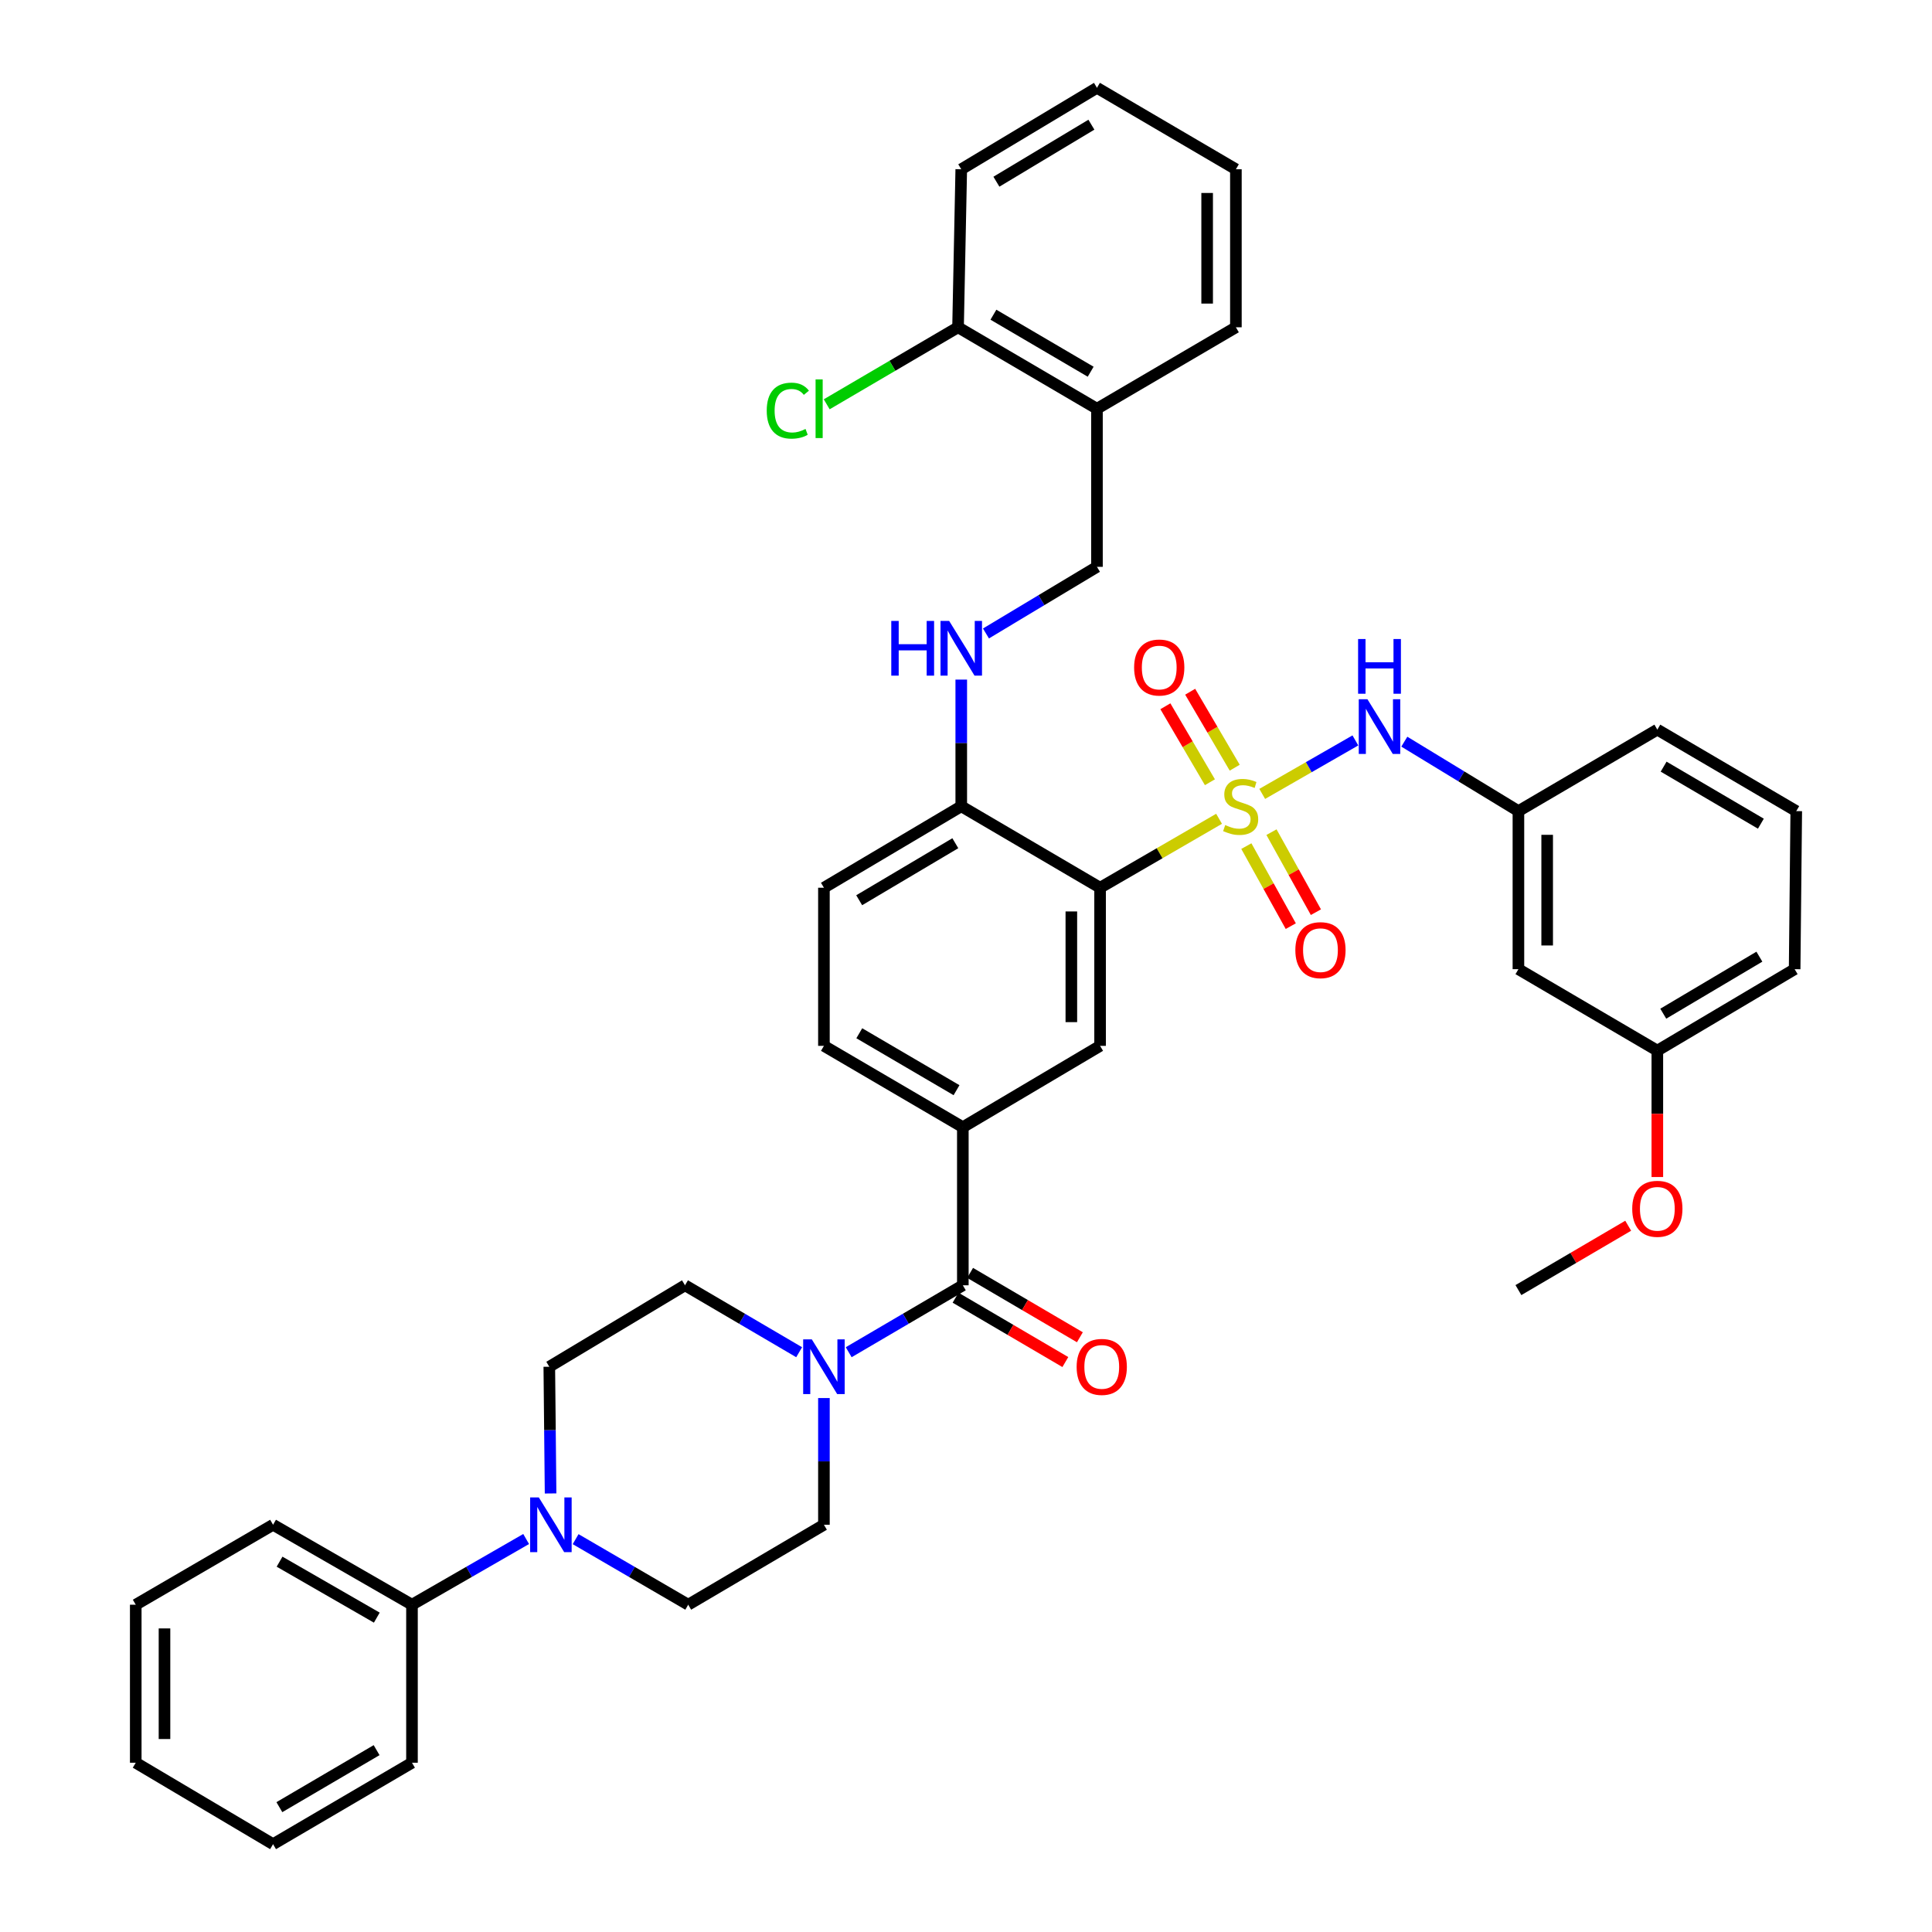<?xml version='1.0' encoding='iso-8859-1'?>
<svg version='1.1' baseProfile='full'
              xmlns='http://www.w3.org/2000/svg'
                      xmlns:rdkit='http://www.rdkit.org/xml'
                      xmlns:xlink='http://www.w3.org/1999/xlink'
                  xml:space='preserve'
width='1000px' height='1000px' viewBox='0 0 1000 1000'>
<!-- END OF HEADER -->
<rect style='opacity:1.0;fill:#FFFFFF;stroke:none' width='1000' height='1000' x='0' y='0'> </rect>
<path class='bond-0' d='M 630.986,423.805 L 600.196,441.645' style='fill:none;fill-rule:evenodd;stroke:#CCCC00;stroke-width:6px;stroke-linecap:butt;stroke-linejoin:miter;stroke-opacity:1' />
<path class='bond-0' d='M 600.196,441.645 L 569.406,459.486' style='fill:none;fill-rule:evenodd;stroke:#000000;stroke-width:6px;stroke-linecap:butt;stroke-linejoin:miter;stroke-opacity:1' />
<path class='bond-4' d='M 653.32,410.923 L 677.43,397.081' style='fill:none;fill-rule:evenodd;stroke:#CCCC00;stroke-width:6px;stroke-linecap:butt;stroke-linejoin:miter;stroke-opacity:1' />
<path class='bond-4' d='M 677.43,397.081 L 701.54,383.239' style='fill:none;fill-rule:evenodd;stroke:#0000FF;stroke-width:6px;stroke-linecap:butt;stroke-linejoin:miter;stroke-opacity:1' />
<path class='bond-8' d='M 645.106,437.944 L 656.604,458.656' style='fill:none;fill-rule:evenodd;stroke:#CCCC00;stroke-width:6px;stroke-linecap:butt;stroke-linejoin:miter;stroke-opacity:1' />
<path class='bond-8' d='M 656.604,458.656 L 668.102,479.367' style='fill:none;fill-rule:evenodd;stroke:#FF0000;stroke-width:6px;stroke-linecap:butt;stroke-linejoin:miter;stroke-opacity:1' />
<path class='bond-8' d='M 658.115,430.722 L 669.613,451.433' style='fill:none;fill-rule:evenodd;stroke:#CCCC00;stroke-width:6px;stroke-linecap:butt;stroke-linejoin:miter;stroke-opacity:1' />
<path class='bond-8' d='M 669.613,451.433 L 681.112,472.145' style='fill:none;fill-rule:evenodd;stroke:#FF0000;stroke-width:6px;stroke-linecap:butt;stroke-linejoin:miter;stroke-opacity:1' />
<path class='bond-9' d='M 639.088,397.36 L 627.561,377.697' style='fill:none;fill-rule:evenodd;stroke:#CCCC00;stroke-width:6px;stroke-linecap:butt;stroke-linejoin:miter;stroke-opacity:1' />
<path class='bond-9' d='M 627.561,377.697 L 616.034,358.035' style='fill:none;fill-rule:evenodd;stroke:#FF0000;stroke-width:6px;stroke-linecap:butt;stroke-linejoin:miter;stroke-opacity:1' />
<path class='bond-9' d='M 626.251,404.885 L 614.724,385.223' style='fill:none;fill-rule:evenodd;stroke:#CCCC00;stroke-width:6px;stroke-linecap:butt;stroke-linejoin:miter;stroke-opacity:1' />
<path class='bond-9' d='M 614.724,385.223 L 603.198,365.56' style='fill:none;fill-rule:evenodd;stroke:#FF0000;stroke-width:6px;stroke-linecap:butt;stroke-linejoin:miter;stroke-opacity:1' />
<path class='bond-3' d='M 569.406,459.486 L 569.406,541.333' style='fill:none;fill-rule:evenodd;stroke:#000000;stroke-width:6px;stroke-linecap:butt;stroke-linejoin:miter;stroke-opacity:1' />
<path class='bond-3' d='M 554.526,471.763 L 554.526,529.056' style='fill:none;fill-rule:evenodd;stroke:#000000;stroke-width:6px;stroke-linecap:butt;stroke-linejoin:miter;stroke-opacity:1' />
<path class='bond-7' d='M 569.406,459.486 L 497.545,417.326' style='fill:none;fill-rule:evenodd;stroke:#000000;stroke-width:6px;stroke-linecap:butt;stroke-linejoin:miter;stroke-opacity:1' />
<path class='bond-1' d='M 498.363,665.265 L 498.363,583.434' style='fill:none;fill-rule:evenodd;stroke:#000000;stroke-width:6px;stroke-linecap:butt;stroke-linejoin:miter;stroke-opacity:1' />
<path class='bond-2' d='M 498.363,665.265 L 468.824,682.585' style='fill:none;fill-rule:evenodd;stroke:#000000;stroke-width:6px;stroke-linecap:butt;stroke-linejoin:miter;stroke-opacity:1' />
<path class='bond-2' d='M 468.824,682.585 L 439.284,699.906' style='fill:none;fill-rule:evenodd;stroke:#0000FF;stroke-width:6px;stroke-linecap:butt;stroke-linejoin:miter;stroke-opacity:1' />
<path class='bond-17' d='M 494.6,671.683 L 523.009,688.341' style='fill:none;fill-rule:evenodd;stroke:#000000;stroke-width:6px;stroke-linecap:butt;stroke-linejoin:miter;stroke-opacity:1' />
<path class='bond-17' d='M 523.009,688.341 L 551.419,704.998' style='fill:none;fill-rule:evenodd;stroke:#FF0000;stroke-width:6px;stroke-linecap:butt;stroke-linejoin:miter;stroke-opacity:1' />
<path class='bond-17' d='M 502.126,658.847 L 530.536,675.505' style='fill:none;fill-rule:evenodd;stroke:#000000;stroke-width:6px;stroke-linecap:butt;stroke-linejoin:miter;stroke-opacity:1' />
<path class='bond-17' d='M 530.536,675.505 L 558.945,692.162' style='fill:none;fill-rule:evenodd;stroke:#FF0000;stroke-width:6px;stroke-linecap:butt;stroke-linejoin:miter;stroke-opacity:1' />
<path class='bond-12' d='M 413.637,699.906 L 384.097,682.585' style='fill:none;fill-rule:evenodd;stroke:#0000FF;stroke-width:6px;stroke-linecap:butt;stroke-linejoin:miter;stroke-opacity:1' />
<path class='bond-12' d='M 384.097,682.585 L 354.558,665.265' style='fill:none;fill-rule:evenodd;stroke:#000000;stroke-width:6px;stroke-linecap:butt;stroke-linejoin:miter;stroke-opacity:1' />
<path class='bond-13' d='M 426.461,723.629 L 426.461,756.422' style='fill:none;fill-rule:evenodd;stroke:#0000FF;stroke-width:6px;stroke-linecap:butt;stroke-linejoin:miter;stroke-opacity:1' />
<path class='bond-13' d='M 426.461,756.422 L 426.461,789.214' style='fill:none;fill-rule:evenodd;stroke:#000000;stroke-width:6px;stroke-linecap:butt;stroke-linejoin:miter;stroke-opacity:1' />
<path class='bond-5' d='M 569.406,541.333 L 498.363,583.434' style='fill:none;fill-rule:evenodd;stroke:#000000;stroke-width:6px;stroke-linecap:butt;stroke-linejoin:miter;stroke-opacity:1' />
<path class='bond-14' d='M 726.874,383.885 L 756.403,401.858' style='fill:none;fill-rule:evenodd;stroke:#0000FF;stroke-width:6px;stroke-linecap:butt;stroke-linejoin:miter;stroke-opacity:1' />
<path class='bond-14' d='M 756.403,401.858 L 785.932,419.831' style='fill:none;fill-rule:evenodd;stroke:#000000;stroke-width:6px;stroke-linecap:butt;stroke-linejoin:miter;stroke-opacity:1' />
<path class='bond-40' d='M 498.363,583.434 L 426.461,541.333' style='fill:none;fill-rule:evenodd;stroke:#000000;stroke-width:6px;stroke-linecap:butt;stroke-linejoin:miter;stroke-opacity:1' />
<path class='bond-40' d='M 495.096,564.279 L 444.765,534.808' style='fill:none;fill-rule:evenodd;stroke:#000000;stroke-width:6px;stroke-linecap:butt;stroke-linejoin:miter;stroke-opacity:1' />
<path class='bond-6' d='M 297.94,796.664 L 327.08,813.63' style='fill:none;fill-rule:evenodd;stroke:#0000FF;stroke-width:6px;stroke-linecap:butt;stroke-linejoin:miter;stroke-opacity:1' />
<path class='bond-6' d='M 327.08,813.63 L 356.22,830.597' style='fill:none;fill-rule:evenodd;stroke:#000000;stroke-width:6px;stroke-linecap:butt;stroke-linejoin:miter;stroke-opacity:1' />
<path class='bond-19' d='M 272.33,796.589 L 242.785,813.593' style='fill:none;fill-rule:evenodd;stroke:#0000FF;stroke-width:6px;stroke-linecap:butt;stroke-linejoin:miter;stroke-opacity:1' />
<path class='bond-19' d='M 242.785,813.593 L 213.241,830.597' style='fill:none;fill-rule:evenodd;stroke:#000000;stroke-width:6px;stroke-linecap:butt;stroke-linejoin:miter;stroke-opacity:1' />
<path class='bond-42' d='M 284.98,773.009 L 284.648,740.217' style='fill:none;fill-rule:evenodd;stroke:#0000FF;stroke-width:6px;stroke-linecap:butt;stroke-linejoin:miter;stroke-opacity:1' />
<path class='bond-42' d='M 284.648,740.217 L 284.317,707.425' style='fill:none;fill-rule:evenodd;stroke:#000000;stroke-width:6px;stroke-linecap:butt;stroke-linejoin:miter;stroke-opacity:1' />
<path class='bond-10' d='M 497.545,417.326 L 497.545,384.542' style='fill:none;fill-rule:evenodd;stroke:#000000;stroke-width:6px;stroke-linecap:butt;stroke-linejoin:miter;stroke-opacity:1' />
<path class='bond-10' d='M 497.545,384.542 L 497.545,351.758' style='fill:none;fill-rule:evenodd;stroke:#0000FF;stroke-width:6px;stroke-linecap:butt;stroke-linejoin:miter;stroke-opacity:1' />
<path class='bond-23' d='M 497.545,417.326 L 426.461,459.486' style='fill:none;fill-rule:evenodd;stroke:#000000;stroke-width:6px;stroke-linecap:butt;stroke-linejoin:miter;stroke-opacity:1' />
<path class='bond-23' d='M 494.473,436.448 L 444.714,465.96' style='fill:none;fill-rule:evenodd;stroke:#000000;stroke-width:6px;stroke-linecap:butt;stroke-linejoin:miter;stroke-opacity:1' />
<path class='bond-18' d='M 510.333,327.878 L 539.059,310.636' style='fill:none;fill-rule:evenodd;stroke:#0000FF;stroke-width:6px;stroke-linecap:butt;stroke-linejoin:miter;stroke-opacity:1' />
<path class='bond-18' d='M 539.059,310.636 L 567.786,293.394' style='fill:none;fill-rule:evenodd;stroke:#000000;stroke-width:6px;stroke-linecap:butt;stroke-linejoin:miter;stroke-opacity:1' />
<path class='bond-11' d='M 567.786,211.563 L 567.786,293.394' style='fill:none;fill-rule:evenodd;stroke:#000000;stroke-width:6px;stroke-linecap:butt;stroke-linejoin:miter;stroke-opacity:1' />
<path class='bond-21' d='M 567.786,211.563 L 495.883,169.403' style='fill:none;fill-rule:evenodd;stroke:#000000;stroke-width:6px;stroke-linecap:butt;stroke-linejoin:miter;stroke-opacity:1' />
<path class='bond-21' d='M 564.527,192.403 L 514.195,162.891' style='fill:none;fill-rule:evenodd;stroke:#000000;stroke-width:6px;stroke-linecap:butt;stroke-linejoin:miter;stroke-opacity:1' />
<path class='bond-28' d='M 567.786,211.563 L 639.697,169.403' style='fill:none;fill-rule:evenodd;stroke:#000000;stroke-width:6px;stroke-linecap:butt;stroke-linejoin:miter;stroke-opacity:1' />
<path class='bond-15' d='M 354.558,665.265 L 284.317,707.425' style='fill:none;fill-rule:evenodd;stroke:#000000;stroke-width:6px;stroke-linecap:butt;stroke-linejoin:miter;stroke-opacity:1' />
<path class='bond-16' d='M 426.461,789.214 L 356.22,830.597' style='fill:none;fill-rule:evenodd;stroke:#000000;stroke-width:6px;stroke-linecap:butt;stroke-linejoin:miter;stroke-opacity:1' />
<path class='bond-22' d='M 785.932,419.831 L 785.932,501.645' style='fill:none;fill-rule:evenodd;stroke:#000000;stroke-width:6px;stroke-linecap:butt;stroke-linejoin:miter;stroke-opacity:1' />
<path class='bond-22' d='M 800.812,432.103 L 800.812,489.373' style='fill:none;fill-rule:evenodd;stroke:#000000;stroke-width:6px;stroke-linecap:butt;stroke-linejoin:miter;stroke-opacity:1' />
<path class='bond-29' d='M 785.932,419.831 L 857.835,377.655' style='fill:none;fill-rule:evenodd;stroke:#000000;stroke-width:6px;stroke-linecap:butt;stroke-linejoin:miter;stroke-opacity:1' />
<path class='bond-30' d='M 213.241,830.597 L 141.338,789.214' style='fill:none;fill-rule:evenodd;stroke:#000000;stroke-width:6px;stroke-linecap:butt;stroke-linejoin:miter;stroke-opacity:1' />
<path class='bond-30' d='M 195.033,837.286 L 144.702,808.318' style='fill:none;fill-rule:evenodd;stroke:#000000;stroke-width:6px;stroke-linecap:butt;stroke-linejoin:miter;stroke-opacity:1' />
<path class='bond-31' d='M 213.241,830.597 L 213.241,912.386' style='fill:none;fill-rule:evenodd;stroke:#000000;stroke-width:6px;stroke-linecap:butt;stroke-linejoin:miter;stroke-opacity:1' />
<path class='bond-20' d='M 426.461,541.333 L 426.461,459.486' style='fill:none;fill-rule:evenodd;stroke:#000000;stroke-width:6px;stroke-linecap:butt;stroke-linejoin:miter;stroke-opacity:1' />
<path class='bond-25' d='M 495.883,169.403 L 461.894,189.333' style='fill:none;fill-rule:evenodd;stroke:#000000;stroke-width:6px;stroke-linecap:butt;stroke-linejoin:miter;stroke-opacity:1' />
<path class='bond-25' d='M 461.894,189.333 L 427.904,209.262' style='fill:none;fill-rule:evenodd;stroke:#00CC00;stroke-width:6px;stroke-linecap:butt;stroke-linejoin:miter;stroke-opacity:1' />
<path class='bond-32' d='M 495.883,169.403 L 497.545,87.614' style='fill:none;fill-rule:evenodd;stroke:#000000;stroke-width:6px;stroke-linecap:butt;stroke-linejoin:miter;stroke-opacity:1' />
<path class='bond-24' d='M 785.932,501.645 L 857.835,543.805' style='fill:none;fill-rule:evenodd;stroke:#000000;stroke-width:6px;stroke-linecap:butt;stroke-linejoin:miter;stroke-opacity:1' />
<path class='bond-26' d='M 857.835,543.805 L 857.835,576.517' style='fill:none;fill-rule:evenodd;stroke:#000000;stroke-width:6px;stroke-linecap:butt;stroke-linejoin:miter;stroke-opacity:1' />
<path class='bond-26' d='M 857.835,576.517 L 857.835,609.229' style='fill:none;fill-rule:evenodd;stroke:#FF0000;stroke-width:6px;stroke-linecap:butt;stroke-linejoin:miter;stroke-opacity:1' />
<path class='bond-41' d='M 857.835,543.805 L 928.903,501.645' style='fill:none;fill-rule:evenodd;stroke:#000000;stroke-width:6px;stroke-linecap:butt;stroke-linejoin:miter;stroke-opacity:1' />
<path class='bond-41' d='M 860.903,524.683 L 910.651,495.172' style='fill:none;fill-rule:evenodd;stroke:#000000;stroke-width:6px;stroke-linecap:butt;stroke-linejoin:miter;stroke-opacity:1' />
<path class='bond-34' d='M 842.751,634.438 L 814.342,651.096' style='fill:none;fill-rule:evenodd;stroke:#FF0000;stroke-width:6px;stroke-linecap:butt;stroke-linejoin:miter;stroke-opacity:1' />
<path class='bond-34' d='M 814.342,651.096 L 785.932,667.753' style='fill:none;fill-rule:evenodd;stroke:#000000;stroke-width:6px;stroke-linecap:butt;stroke-linejoin:miter;stroke-opacity:1' />
<path class='bond-27' d='M 929.737,419.831 L 857.835,377.655' style='fill:none;fill-rule:evenodd;stroke:#000000;stroke-width:6px;stroke-linecap:butt;stroke-linejoin:miter;stroke-opacity:1' />
<path class='bond-27' d='M 911.424,426.339 L 861.092,396.816' style='fill:none;fill-rule:evenodd;stroke:#000000;stroke-width:6px;stroke-linecap:butt;stroke-linejoin:miter;stroke-opacity:1' />
<path class='bond-33' d='M 929.737,419.831 L 928.903,501.645' style='fill:none;fill-rule:evenodd;stroke:#000000;stroke-width:6px;stroke-linecap:butt;stroke-linejoin:miter;stroke-opacity:1' />
<path class='bond-35' d='M 639.697,169.403 L 639.697,87.614' style='fill:none;fill-rule:evenodd;stroke:#000000;stroke-width:6px;stroke-linecap:butt;stroke-linejoin:miter;stroke-opacity:1' />
<path class='bond-35' d='M 624.817,157.135 L 624.817,99.882' style='fill:none;fill-rule:evenodd;stroke:#000000;stroke-width:6px;stroke-linecap:butt;stroke-linejoin:miter;stroke-opacity:1' />
<path class='bond-37' d='M 141.338,789.214 L 70.263,830.597' style='fill:none;fill-rule:evenodd;stroke:#000000;stroke-width:6px;stroke-linecap:butt;stroke-linejoin:miter;stroke-opacity:1' />
<path class='bond-38' d='M 213.241,912.386 L 141.338,954.545' style='fill:none;fill-rule:evenodd;stroke:#000000;stroke-width:6px;stroke-linecap:butt;stroke-linejoin:miter;stroke-opacity:1' />
<path class='bond-38' d='M 194.929,905.874 L 144.598,935.385' style='fill:none;fill-rule:evenodd;stroke:#000000;stroke-width:6px;stroke-linecap:butt;stroke-linejoin:miter;stroke-opacity:1' />
<path class='bond-43' d='M 497.545,87.614 L 567.786,45.455' style='fill:none;fill-rule:evenodd;stroke:#000000;stroke-width:6px;stroke-linecap:butt;stroke-linejoin:miter;stroke-opacity:1' />
<path class='bond-43' d='M 515.739,94.048 L 564.907,64.537' style='fill:none;fill-rule:evenodd;stroke:#000000;stroke-width:6px;stroke-linecap:butt;stroke-linejoin:miter;stroke-opacity:1' />
<path class='bond-36' d='M 639.697,87.614 L 567.786,45.455' style='fill:none;fill-rule:evenodd;stroke:#000000;stroke-width:6px;stroke-linecap:butt;stroke-linejoin:miter;stroke-opacity:1' />
<path class='bond-44' d='M 70.263,830.597 L 70.263,912.386' style='fill:none;fill-rule:evenodd;stroke:#000000;stroke-width:6px;stroke-linecap:butt;stroke-linejoin:miter;stroke-opacity:1' />
<path class='bond-44' d='M 85.142,842.865 L 85.142,900.118' style='fill:none;fill-rule:evenodd;stroke:#000000;stroke-width:6px;stroke-linecap:butt;stroke-linejoin:miter;stroke-opacity:1' />
<path class='bond-39' d='M 141.338,954.545 L 70.263,912.386' style='fill:none;fill-rule:evenodd;stroke:#000000;stroke-width:6px;stroke-linecap:butt;stroke-linejoin:miter;stroke-opacity:1' />
<path  class='atom-0' d='M 634.168 427.046
Q 634.488 427.166, 635.808 427.726
Q 637.128 428.286, 638.568 428.646
Q 640.048 428.966, 641.488 428.966
Q 644.168 428.966, 645.728 427.686
Q 647.288 426.366, 647.288 424.086
Q 647.288 422.526, 646.488 421.566
Q 645.728 420.606, 644.528 420.086
Q 643.328 419.566, 641.328 418.966
Q 638.808 418.206, 637.288 417.486
Q 635.808 416.766, 634.728 415.246
Q 633.688 413.726, 633.688 411.166
Q 633.688 407.606, 636.088 405.406
Q 638.528 403.206, 643.328 403.206
Q 646.608 403.206, 650.328 404.766
L 649.408 407.846
Q 646.008 406.446, 643.448 406.446
Q 640.688 406.446, 639.168 407.606
Q 637.648 408.726, 637.688 410.686
Q 637.688 412.206, 638.448 413.126
Q 639.248 414.046, 640.368 414.566
Q 641.528 415.086, 643.448 415.686
Q 646.008 416.486, 647.528 417.286
Q 649.048 418.086, 650.128 419.726
Q 651.248 421.326, 651.248 424.086
Q 651.248 428.006, 648.608 430.126
Q 646.008 432.206, 641.648 432.206
Q 639.128 432.206, 637.208 431.646
Q 635.328 431.126, 633.088 430.206
L 634.168 427.046
' fill='#CCCC00'/>
<path  class='atom-3' d='M 420.201 693.265
L 429.481 708.265
Q 430.401 709.745, 431.881 712.425
Q 433.361 715.105, 433.441 715.265
L 433.441 693.265
L 437.201 693.265
L 437.201 721.585
L 433.321 721.585
L 423.361 705.185
Q 422.201 703.265, 420.961 701.065
Q 419.761 698.865, 419.401 698.185
L 419.401 721.585
L 415.721 721.585
L 415.721 693.265
L 420.201 693.265
' fill='#0000FF'/>
<path  class='atom-5' d='M 707.77 361.908
L 717.05 376.908
Q 717.97 378.388, 719.45 381.068
Q 720.93 383.748, 721.01 383.908
L 721.01 361.908
L 724.77 361.908
L 724.77 390.228
L 720.89 390.228
L 710.93 373.828
Q 709.77 371.908, 708.53 369.708
Q 707.33 367.508, 706.97 366.828
L 706.97 390.228
L 703.29 390.228
L 703.29 361.908
L 707.77 361.908
' fill='#0000FF'/>
<path  class='atom-5' d='M 702.95 330.756
L 706.79 330.756
L 706.79 342.796
L 721.27 342.796
L 721.27 330.756
L 725.11 330.756
L 725.11 359.076
L 721.27 359.076
L 721.27 345.996
L 706.79 345.996
L 706.79 359.076
L 702.95 359.076
L 702.95 330.756
' fill='#0000FF'/>
<path  class='atom-7' d='M 278.884 775.054
L 288.164 790.054
Q 289.084 791.534, 290.564 794.214
Q 292.044 796.894, 292.124 797.054
L 292.124 775.054
L 295.884 775.054
L 295.884 803.374
L 292.004 803.374
L 282.044 786.974
Q 280.884 785.054, 279.644 782.854
Q 278.444 780.654, 278.084 779.974
L 278.084 803.374
L 274.404 803.374
L 274.404 775.054
L 278.884 775.054
' fill='#0000FF'/>
<path  class='atom-9' d='M 670.468 491.797
Q 670.468 484.997, 673.828 481.197
Q 677.188 477.397, 683.468 477.397
Q 689.748 477.397, 693.108 481.197
Q 696.468 484.997, 696.468 491.797
Q 696.468 498.677, 693.068 502.597
Q 689.668 506.477, 683.468 506.477
Q 677.228 506.477, 673.828 502.597
Q 670.468 498.717, 670.468 491.797
M 683.468 503.277
Q 687.788 503.277, 690.108 500.397
Q 692.468 497.477, 692.468 491.797
Q 692.468 486.237, 690.108 483.437
Q 687.788 480.597, 683.468 480.597
Q 679.148 480.597, 676.788 483.397
Q 674.468 486.197, 674.468 491.797
Q 674.468 497.517, 676.788 500.397
Q 679.148 503.277, 683.468 503.277
' fill='#FF0000'/>
<path  class='atom-10' d='M 587.017 345.503
Q 587.017 338.703, 590.377 334.903
Q 593.737 331.103, 600.017 331.103
Q 606.297 331.103, 609.657 334.903
Q 613.017 338.703, 613.017 345.503
Q 613.017 352.383, 609.617 356.303
Q 606.217 360.183, 600.017 360.183
Q 593.777 360.183, 590.377 356.303
Q 587.017 352.423, 587.017 345.503
M 600.017 356.983
Q 604.337 356.983, 606.657 354.103
Q 609.017 351.183, 609.017 345.503
Q 609.017 339.943, 606.657 337.143
Q 604.337 334.303, 600.017 334.303
Q 595.697 334.303, 593.337 337.103
Q 591.017 339.903, 591.017 345.503
Q 591.017 351.223, 593.337 354.103
Q 595.697 356.983, 600.017 356.983
' fill='#FF0000'/>
<path  class='atom-11' d='M 461.325 321.393
L 465.165 321.393
L 465.165 333.433
L 479.645 333.433
L 479.645 321.393
L 483.485 321.393
L 483.485 349.713
L 479.645 349.713
L 479.645 336.633
L 465.165 336.633
L 465.165 349.713
L 461.325 349.713
L 461.325 321.393
' fill='#0000FF'/>
<path  class='atom-11' d='M 491.285 321.393
L 500.565 336.393
Q 501.485 337.873, 502.965 340.553
Q 504.445 343.233, 504.525 343.393
L 504.525 321.393
L 508.285 321.393
L 508.285 349.713
L 504.405 349.713
L 494.445 333.313
Q 493.285 331.393, 492.045 329.193
Q 490.845 326.993, 490.485 326.313
L 490.485 349.713
L 486.805 349.713
L 486.805 321.393
L 491.285 321.393
' fill='#0000FF'/>
<path  class='atom-18' d='M 557.266 707.505
Q 557.266 700.705, 560.626 696.905
Q 563.986 693.105, 570.266 693.105
Q 576.546 693.105, 579.906 696.905
Q 583.266 700.705, 583.266 707.505
Q 583.266 714.385, 579.866 718.305
Q 576.466 722.185, 570.266 722.185
Q 564.026 722.185, 560.626 718.305
Q 557.266 714.425, 557.266 707.505
M 570.266 718.985
Q 574.586 718.985, 576.906 716.105
Q 579.266 713.185, 579.266 707.505
Q 579.266 701.945, 576.906 699.145
Q 574.586 696.305, 570.266 696.305
Q 565.946 696.305, 563.586 699.105
Q 561.266 701.905, 561.266 707.505
Q 561.266 713.225, 563.586 716.105
Q 565.946 718.985, 570.266 718.985
' fill='#FF0000'/>
<path  class='atom-26' d='M 396.861 212.543
Q 396.861 205.503, 400.141 201.823
Q 403.461 198.103, 409.741 198.103
Q 415.581 198.103, 418.701 202.223
L 416.061 204.383
Q 413.781 201.383, 409.741 201.383
Q 405.461 201.383, 403.181 204.263
Q 400.941 207.103, 400.941 212.543
Q 400.941 218.143, 403.261 221.023
Q 405.621 223.903, 410.181 223.903
Q 413.301 223.903, 416.941 222.023
L 418.061 225.023
Q 416.581 225.983, 414.341 226.543
Q 412.101 227.103, 409.621 227.103
Q 403.461 227.103, 400.141 223.343
Q 396.861 219.583, 396.861 212.543
' fill='#00CC00'/>
<path  class='atom-26' d='M 422.141 196.383
L 425.821 196.383
L 425.821 226.743
L 422.141 226.743
L 422.141 196.383
' fill='#00CC00'/>
<path  class='atom-27' d='M 844.835 625.674
Q 844.835 618.874, 848.195 615.074
Q 851.555 611.274, 857.835 611.274
Q 864.115 611.274, 867.475 615.074
Q 870.835 618.874, 870.835 625.674
Q 870.835 632.554, 867.435 636.474
Q 864.035 640.354, 857.835 640.354
Q 851.595 640.354, 848.195 636.474
Q 844.835 632.594, 844.835 625.674
M 857.835 637.154
Q 862.155 637.154, 864.475 634.274
Q 866.835 631.354, 866.835 625.674
Q 866.835 620.114, 864.475 617.314
Q 862.155 614.474, 857.835 614.474
Q 853.515 614.474, 851.155 617.274
Q 848.835 620.074, 848.835 625.674
Q 848.835 631.394, 851.155 634.274
Q 853.515 637.154, 857.835 637.154
' fill='#FF0000'/>
</svg>

